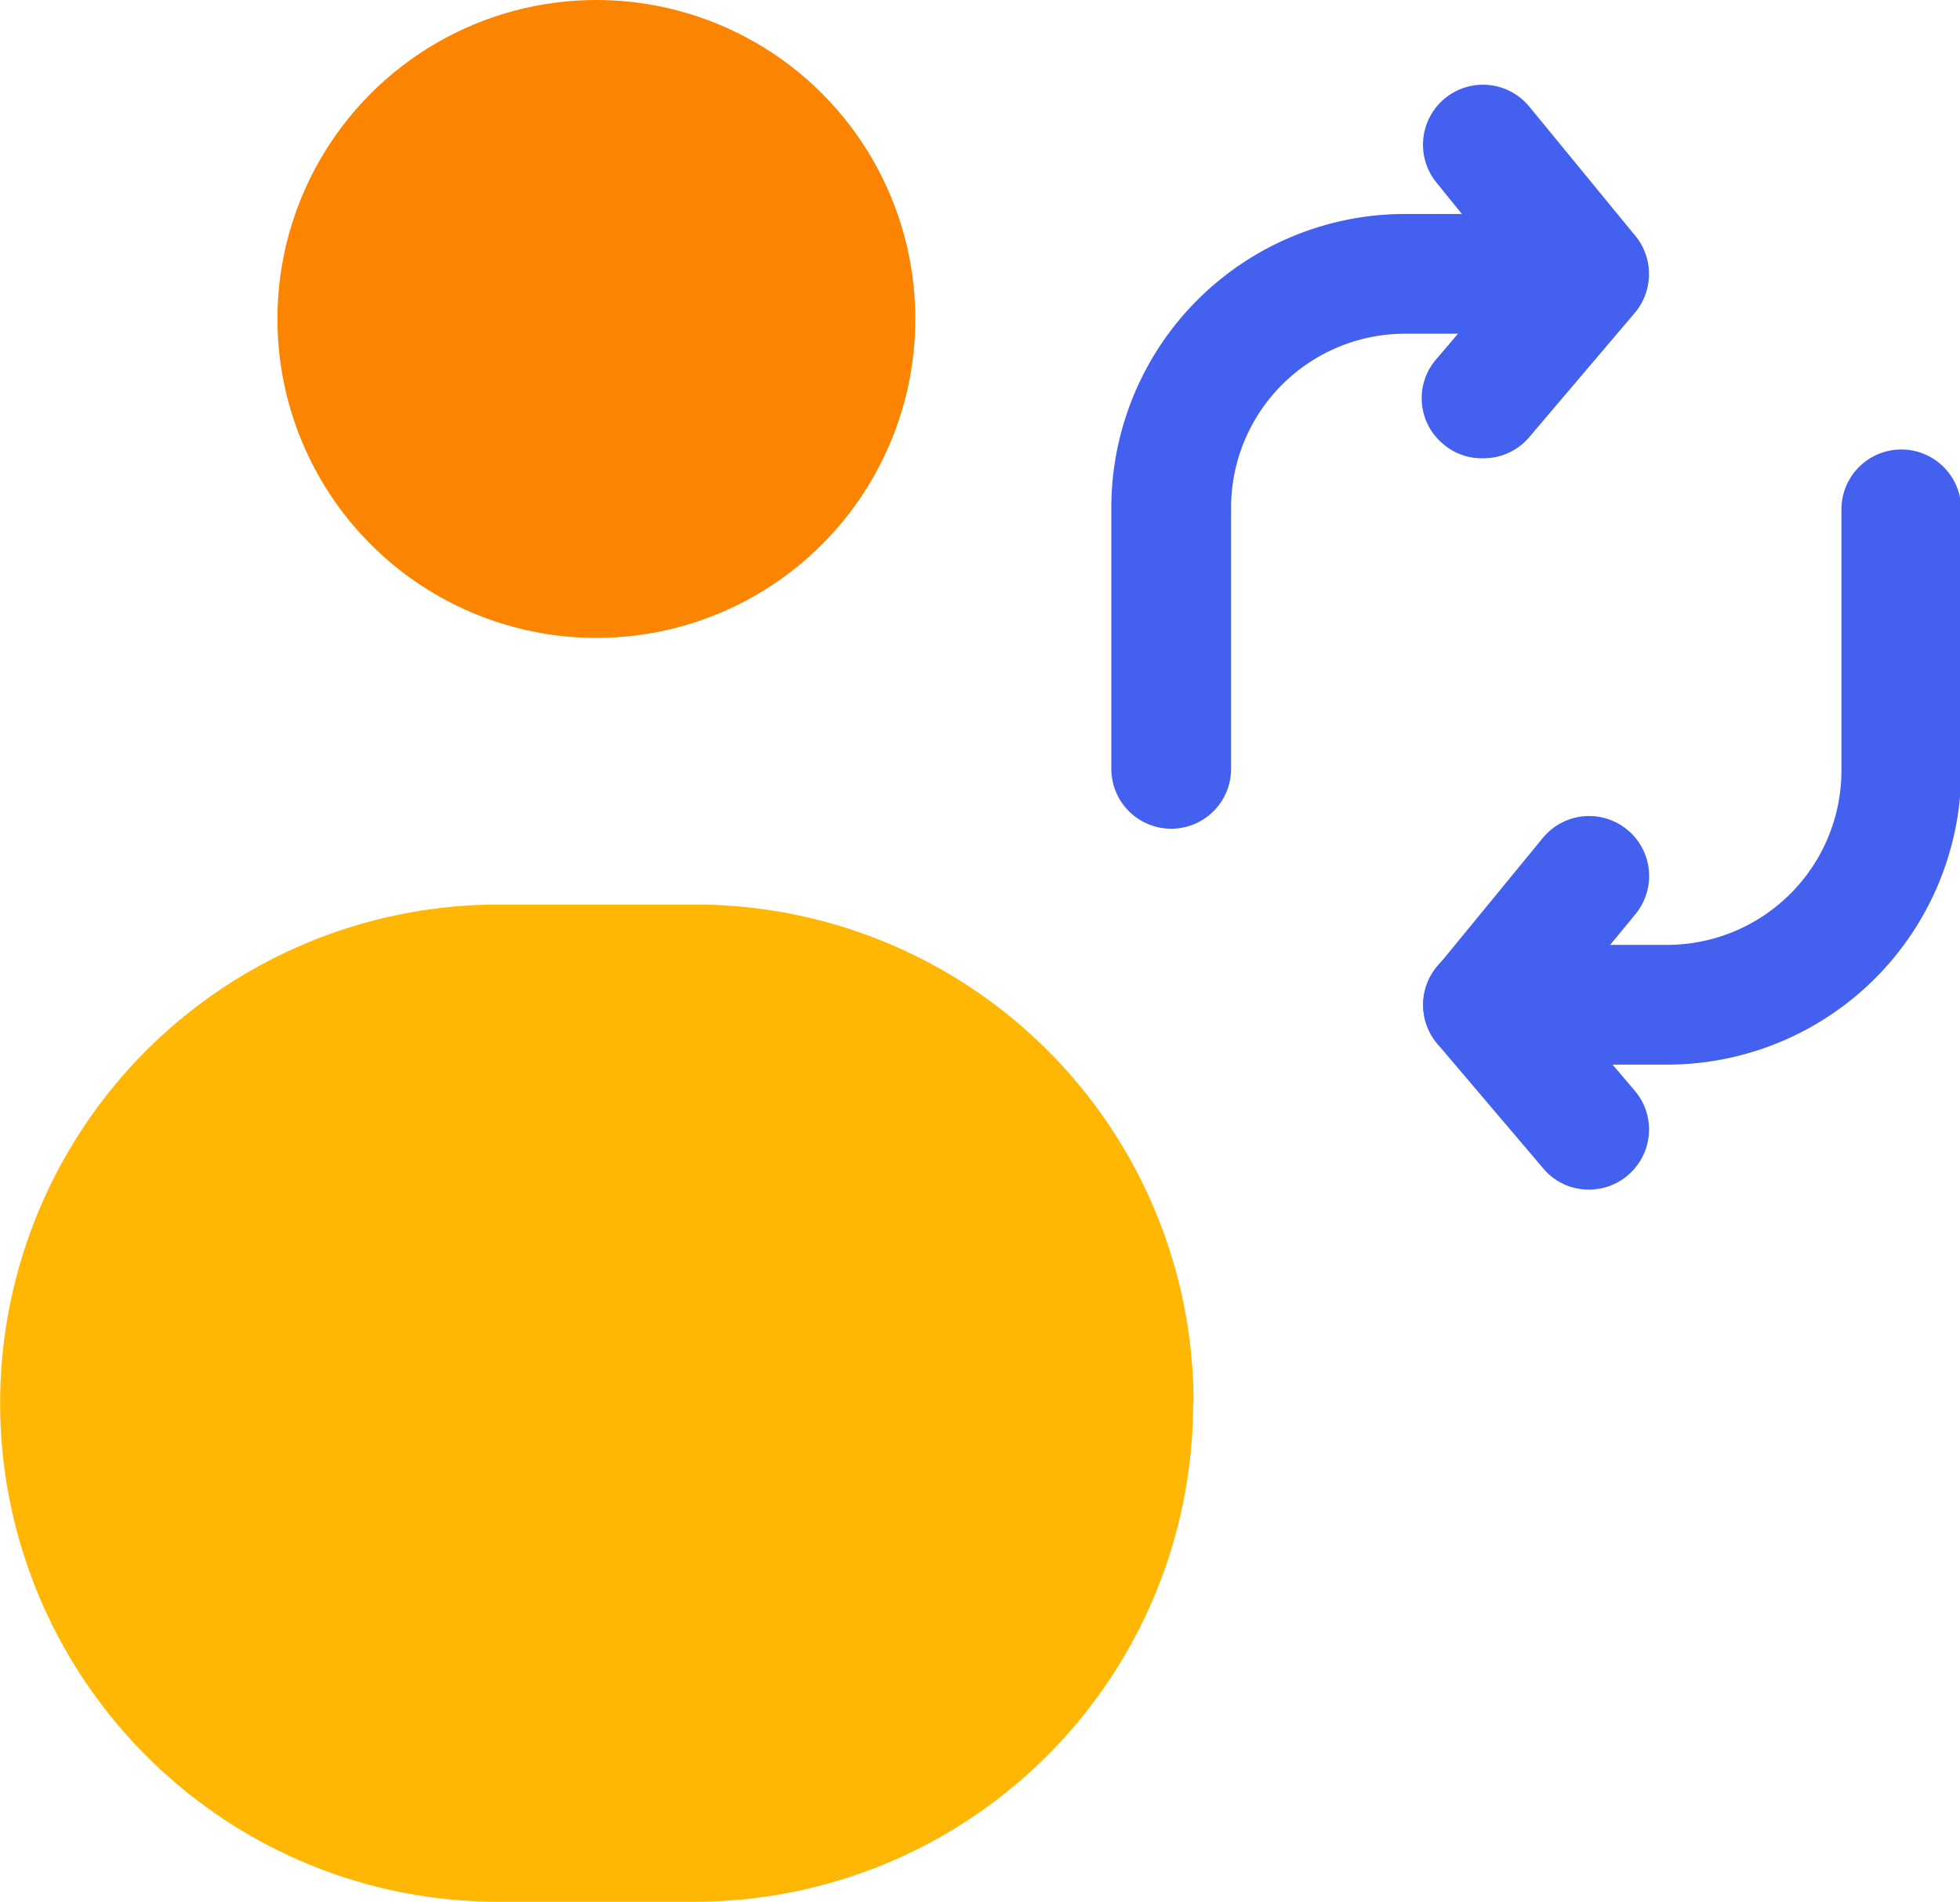 <svg xmlns="http://www.w3.org/2000/svg" viewBox="0 0 49.1 47.65" id="customer">
  <path fill="#ffb703" d="M252.9,1539.07a12.49,12.49,0,0,1-12.49,12.49h-4.9a12.44,12.44,0,0,1-8.83-3.65h0a12.49,12.49,0,0,1,8.84-21.33h4.9a12.48,12.48,0,0,1,12.49,12.49Z" transform="translate(-223.01 -1503.92)"></path>
  <circle cx="14.94" cy="7.99" r="7.99" fill="#fb8500"></circle>
  <path fill="#4361ee" d="M252.35 1524.68a1.5 1.5 0 01-1.5-1.5v-6.55a7.36 7.36 0 017.36-7.35h4.6a1.5 1.5 0 010 3h-4.6a4.36 4.36 0 00-4.36 4.35v6.55A1.5 1.5 0 01252.35 1524.68zM260.16 1530.59a1.5 1.5 0 010-3l4.6 0a4.37 4.37 0 004.38-4.36v-6.55a1.5 1.5 0 013 0v6.55a7.37 7.37 0 01-7.36 7.36l-4.59 0z" transform="translate(-223.01 -1503.92)"></path>
  <path fill="#4361ee" d="M260.16 1515.4a1.48 1.48 0 01-1-.36 1.49 1.49 0 01-.18-2.11l1.85-2.17L259 1508.5a1.5 1.5 0 012.32-1.91l2.65 3.23a1.51 1.51 0 010 1.93l-2.65 3.12A1.5 1.5 0 01260.16 1515.4zM262.81 1533.72a1.48 1.48 0 01-1.14-.53l-2.66-3.13a1.5 1.5 0 010-1.92l2.65-3.23a1.5 1.5 0 112.32 1.91l-1.86 2.26 1.84 2.16a1.5 1.5 0 01-.17 2.12A1.48 1.48 0 01262.81 1533.72z" transform="translate(-223.01 -1503.92)"></path>
</svg>
